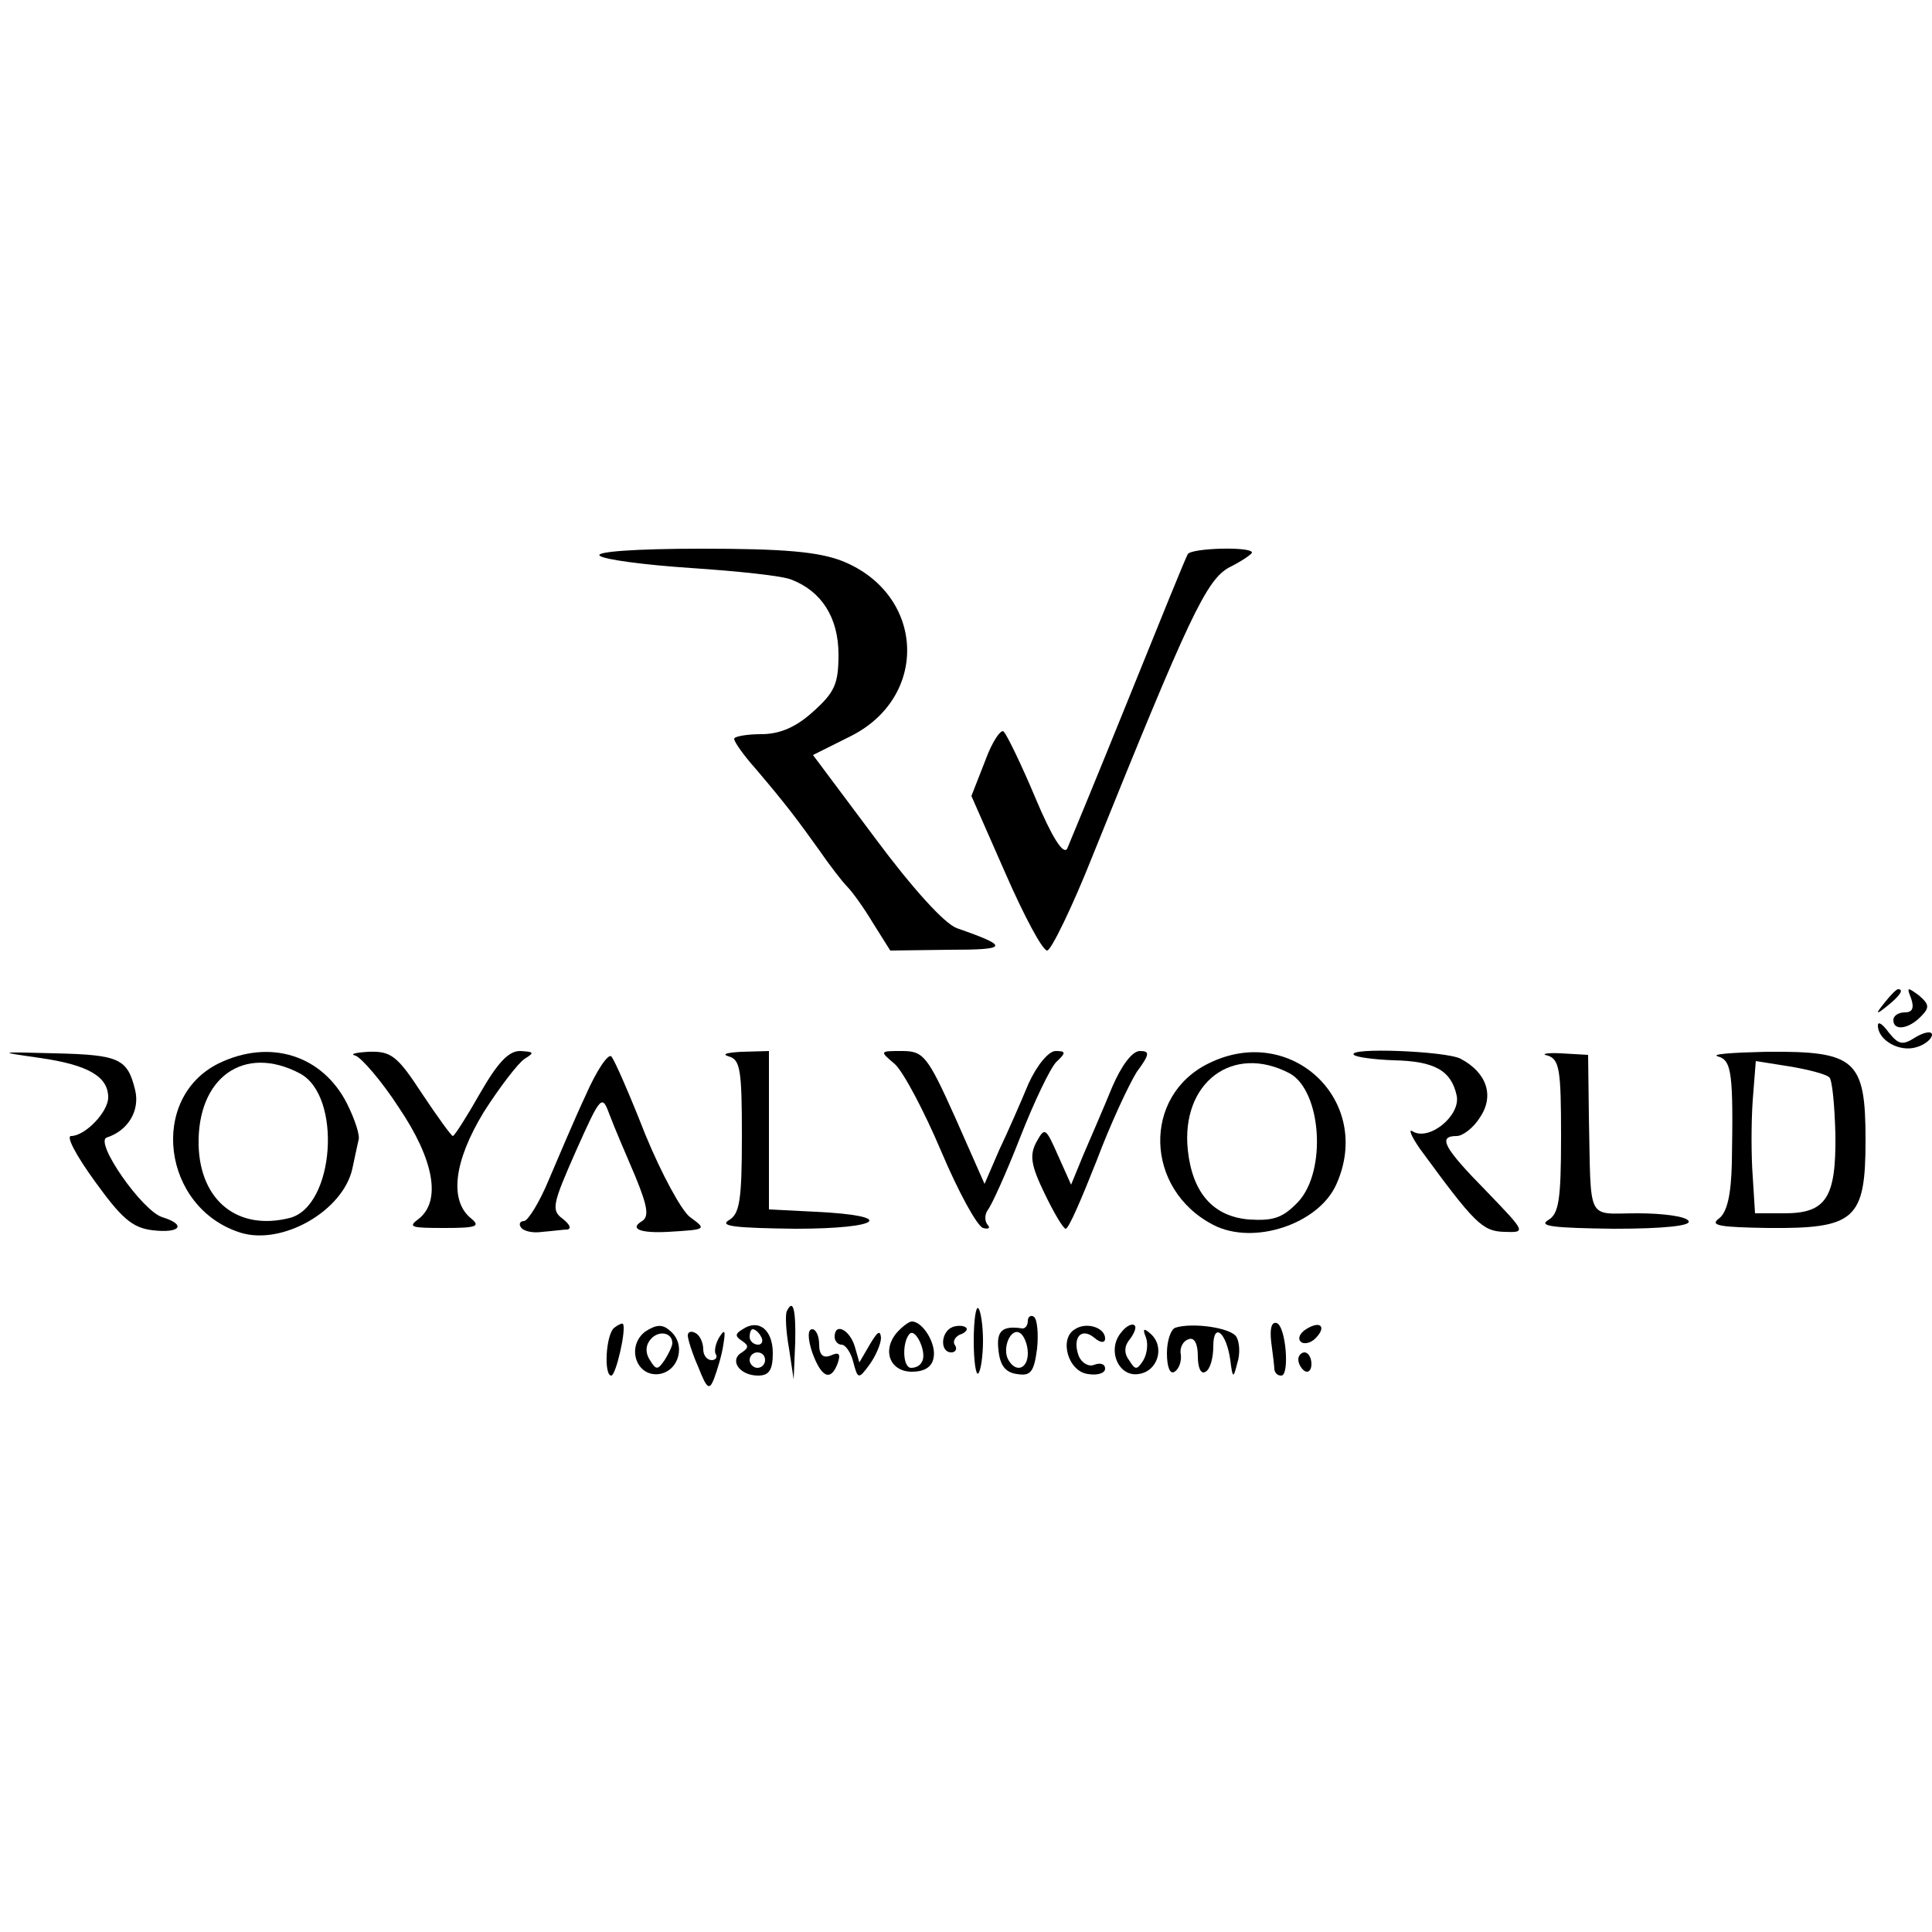 <?xml version="1.0" standalone="no"?>
<!DOCTYPE svg PUBLIC "-//W3C//DTD SVG 20010904//EN"
 "http://www.w3.org/TR/2001/REC-SVG-20010904/DTD/svg10.dtd">
<svg version="1.0" xmlns="http://www.w3.org/2000/svg"
 width="250pt" height="250pt" viewBox="0 0 250 250"
 preserveAspectRatio="xMidYMid meet">
<g transform="translate(0,250) scale(0.1,-0.1)"
fill="#000000" stroke="none">
<path d="M776 1781 c5 -5 58 -12 118 -16 60 -4 118 -10 130 -15 39 -15 61 -49
61 -97 0 -38 -5 -49 -33 -74 -22 -20 -43 -29 -67 -29 -19 0 -35 -3 -35 -6 0
-4 12 -21 28 -39 40 -47 54 -66 82 -105 13 -19 30 -41 36 -47 7 -7 22 -28 34
-48 l22 -35 76 1 c77 0 79 4 10 28 -16 6 -57 51 -106 117 l-80 107 48 24 c103
51 97 184 -10 227 -31 12 -75 16 -182 16 -87 0 -138 -4 -132 -9z"/>
<path d="M1537 1783 c-3 -5 -37 -89 -77 -188 -40 -99 -76 -186 -79 -193 -5 -9
-20 15 -41 65 -18 43 -37 82 -41 86 -3 5 -15 -12 -24 -37 l-18 -46 44 -100
c24 -55 48 -100 54 -100 5 0 32 55 59 123 125 310 147 357 177 373 16 8 29 17
29 19 0 8 -78 6 -83 -2z"/>
<path d="M2439 1203 c-13 -16 -12 -17 4 -4 16 13 21 21 13 21 -2 0 -10 -8 -17
-17z"/>
<path d="M2473 1208 c4 -12 2 -18 -8 -18 -8 0 -15 -4 -15 -10 0 -14 19 -12 35
4 12 12 12 16 -2 28 -15 11 -16 11 -10 -4z"/>
<path d="M2430 1173 c0 -19 28 -35 50 -28 11 3 20 11 20 16 0 5 -9 4 -21 -3
-17 -11 -22 -10 -35 6 -8 11 -14 15 -14 9z"/>
<path d="M52 1131 c62 -9 88 -24 88 -51 0 -19 -30 -50 -48 -50 -7 0 7 -26 31
-59 34 -47 48 -60 75 -63 35 -4 44 7 12 17 -26 8 -88 97 -72 103 28 9 43 35
37 61 -10 41 -20 46 -103 48 -76 2 -76 2 -20 -6z"/>
<path d="M283 1124 c-91 -45 -73 -187 28 -219 54 -17 133 28 145 83 3 15 7 32
8 37 2 6 -5 27 -15 47 -32 63 -100 84 -166 52z m105 -13 c55 -29 45 -172 -13
-187 -67 -17 -116 22 -118 94 -2 88 59 131 131 93z"/>
<path d="M460 1134 c8 -3 34 -33 56 -67 46 -68 55 -121 26 -144 -15 -11 -10
-12 33 -12 41 0 47 2 35 12 -29 23 -23 74 16 138 21 33 45 64 53 69 13 8 12 9
-6 10 -15 0 -29 -15 -52 -55 -17 -30 -33 -55 -35 -55 -2 0 -20 25 -40 55 -32
49 -40 55 -69 54 -17 -1 -25 -3 -17 -5z"/>
<path d="M758 1083 c-15 -32 -36 -82 -48 -110 -12 -29 -27 -53 -32 -53 -5 0
-7 -4 -4 -8 3 -5 15 -8 28 -6 13 1 27 3 32 3 6 1 3 7 -6 14 -15 11 -13 19 17
87 33 74 34 74 44 47 6 -16 21 -51 33 -79 16 -39 18 -52 9 -58 -17 -10 -3 -16
34 -14 49 3 50 3 28 19 -11 8 -37 56 -58 107 -20 51 -40 97 -44 101 -4 4 -19
-18 -33 -50z"/>
<path d="M943 1133 c15 -4 17 -18 17 -103 0 -84 -3 -101 -17 -109 -13 -8 11
-10 86 -11 113 0 132 17 26 22 l-60 3 0 103 0 102 -35 -1 c-19 -1 -27 -3 -17
-6z"/>
<path d="M1158 1123 c11 -10 38 -61 60 -113 22 -52 46 -96 54 -99 7 -2 10 0 6
4 -4 5 -4 13 0 19 5 6 24 48 42 94 18 46 39 90 47 98 13 12 12 14 -1 14 -9 0
-24 -18 -35 -42 -10 -24 -27 -63 -38 -86 l-19 -44 -38 86 c-36 80 -41 86 -69
86 -29 0 -29 0 -9 -17z"/>
<path d="M1439 1093 c-11 -27 -28 -66 -37 -87 l-16 -39 -17 38 c-16 36 -17 37
-28 17 -9 -17 -7 -30 11 -67 12 -25 24 -45 27 -45 4 0 21 40 40 88 18 48 42
99 52 115 17 23 17 27 4 27 -10 0 -24 -19 -36 -47z"/>
<path d="M1564 1124 c-86 -42 -83 -163 6 -209 52 -27 136 1 159 52 49 108 -58
210 -165 157z m105 -13 c41 -23 48 -126 11 -166 -20 -21 -32 -25 -64 -23 -46
4 -73 34 -79 90 -9 87 58 138 132 99z"/>
<path d="M1752 1135 c3 -3 26 -6 51 -7 53 -1 75 -13 82 -46 5 -26 -36 -59 -57
-46 -6 4 -2 -6 9 -22 71 -97 81 -107 109 -108 29 -1 29 -1 -23 53 -55 56 -63
71 -38 71 8 0 22 11 30 24 19 28 9 58 -25 76 -19 10 -148 15 -138 5z"/>
<path d="M2003 1134 c15 -5 17 -19 17 -104 0 -84 -3 -101 -17 -109 -13 -8 10
-10 85 -11 66 0 101 4 97 10 -3 6 -33 10 -66 10 -67 0 -60 -14 -63 125 l-1 80
-35 2 c-19 1 -27 -1 -17 -3z"/>
<path d="M2223 1133 c18 -5 20 -22 18 -138 -1 -41 -6 -64 -17 -72 -12 -9 2
-11 64 -12 113 -1 126 11 126 114 0 104 -13 115 -128 114 -44 -1 -73 -3 -63
-6z m144 -27 c4 -3 7 -37 8 -74 1 -82 -12 -102 -66 -102 l-38 0 -3 48 c-2 26
-2 70 0 98 l4 51 44 -7 c24 -4 47 -10 51 -14z"/>
<path d="M1018 803 c-2 -5 -1 -26 3 -48 l6 -40 2 48 c1 44 -3 57 -11 40z"/>
<path d="M1260 765 c0 -27 3 -46 6 -42 3 3 6 22 6 42 0 20 -3 39 -6 42 -3 4
-6 -15 -6 -42z"/>
<path d="M1330 791 c0 -6 -3 -10 -7 -10 -26 4 -34 -3 -31 -28 2 -20 9 -29 24
-31 18 -3 22 3 26 33 2 20 0 38 -4 41 -4 3 -8 0 -8 -5z m0 -42 c0 -20 -15 -26
-25 -9 -9 15 3 43 15 35 5 -3 10 -15 10 -26z"/>
<path d="M795 782 c-11 -8 -14 -62 -4 -62 6 0 20 61 15 67 -1 1 -6 -1 -11 -5z"/>
<path d="M835 777 c-25 -19 -12 -59 18 -55 26 4 35 39 14 56 -10 9 -18 8 -32
-1z m35 -15 c0 -4 -5 -14 -10 -22 -9 -13 -11 -13 -19 0 -6 9 -6 19 1 27 10 12
28 9 28 -5z"/>
<path d="M961 780 c-10 -6 -10 -9 -1 -15 9 -6 9 -9 0 -15 -17 -10 -3 -30 21
-30 14 0 19 7 19 29 0 30 -18 45 -39 31z m24 -10 c3 -5 1 -10 -4 -10 -6 0 -11
5 -11 10 0 6 2 10 4 10 3 0 8 -4 11 -10z m5 -30 c0 -5 -4 -10 -10 -10 -5 0
-10 5 -10 10 0 6 5 10 10 10 6 0 10 -4 10 -10z"/>
<path d="M1160 775 c-19 -23 -8 -50 20 -50 16 0 26 6 28 18 4 18 -14 47 -28
47 -4 0 -13 -7 -20 -15z m33 -37 c-2 -5 -8 -8 -14 -8 -11 0 -12 33 -2 44 8 8
23 -25 16 -36z"/>
<path d="M1233 783 c-16 -6 -17 -33 -2 -33 5 0 8 4 5 9 -4 5 0 11 6 14 7 2 11
7 8 9 -3 3 -11 3 -17 1z"/>
<path d="M1391 780 c-21 -12 -9 -55 17 -58 12 -2 22 1 22 7 0 6 -6 8 -14 5 -7
-3 -16 2 -20 11 -9 24 3 38 20 24 8 -7 14 -7 14 -1 0 14 -24 22 -39 12z"/>
<path d="M1451 776 c-19 -22 -4 -58 22 -54 25 3 35 35 16 52 -9 8 -11 7 -6 -5
3 -9 1 -22 -4 -30 -8 -12 -10 -12 -18 1 -7 9 -6 19 1 27 6 8 9 16 6 18 -3 3
-11 -1 -17 -9z"/>
<path d="M1521 782 c-6 -2 -11 -17 -11 -33 0 -18 4 -28 10 -24 6 4 9 14 8 22
-2 9 3 18 10 20 7 3 12 -5 12 -22 0 -15 4 -24 10 -20 6 3 10 18 10 33 0 32 17
18 22 -18 3 -24 4 -24 9 -4 4 12 3 27 -1 34 -7 12 -57 19 -79 12z"/>
<path d="M1645 763 c2 -15 4 -31 4 -35 1 -5 4 -8 9 -8 11 0 6 64 -6 68 -7 2
-9 -8 -7 -25z"/>
<path d="M1690 780 c-8 -5 -11 -12 -7 -16 4 -4 13 -2 19 4 15 15 7 24 -12 12z"/>
<path d="M890 772 c0 -5 6 -24 14 -42 11 -28 14 -29 20 -14 4 11 10 30 12 44
3 18 2 21 -5 10 -5 -8 -7 -18 -5 -22 3 -4 0 -8 -5 -8 -6 0 -11 6 -11 14 0 8
-4 18 -10 21 -5 3 -10 2 -10 -3z"/>
<path d="M1051 750 c12 -33 24 -38 33 -14 4 12 2 15 -9 10 -10 -4 -15 1 -15
14 0 11 -4 20 -9 20 -6 0 -6 -12 0 -30z"/>
<path d="M1080 770 c0 -5 4 -10 9 -10 5 0 12 -10 15 -22 6 -23 7 -23 21 -4 8
11 15 27 15 35 -1 11 -5 7 -14 -8 l-14 -24 -6 21 c-7 22 -26 31 -26 12z"/>
<path d="M1680 741 c0 -6 4 -12 8 -15 5 -3 9 1 9 9 0 8 -4 15 -9 15 -4 0 -8
-4 -8 -9z"/>
</g>
</svg>
